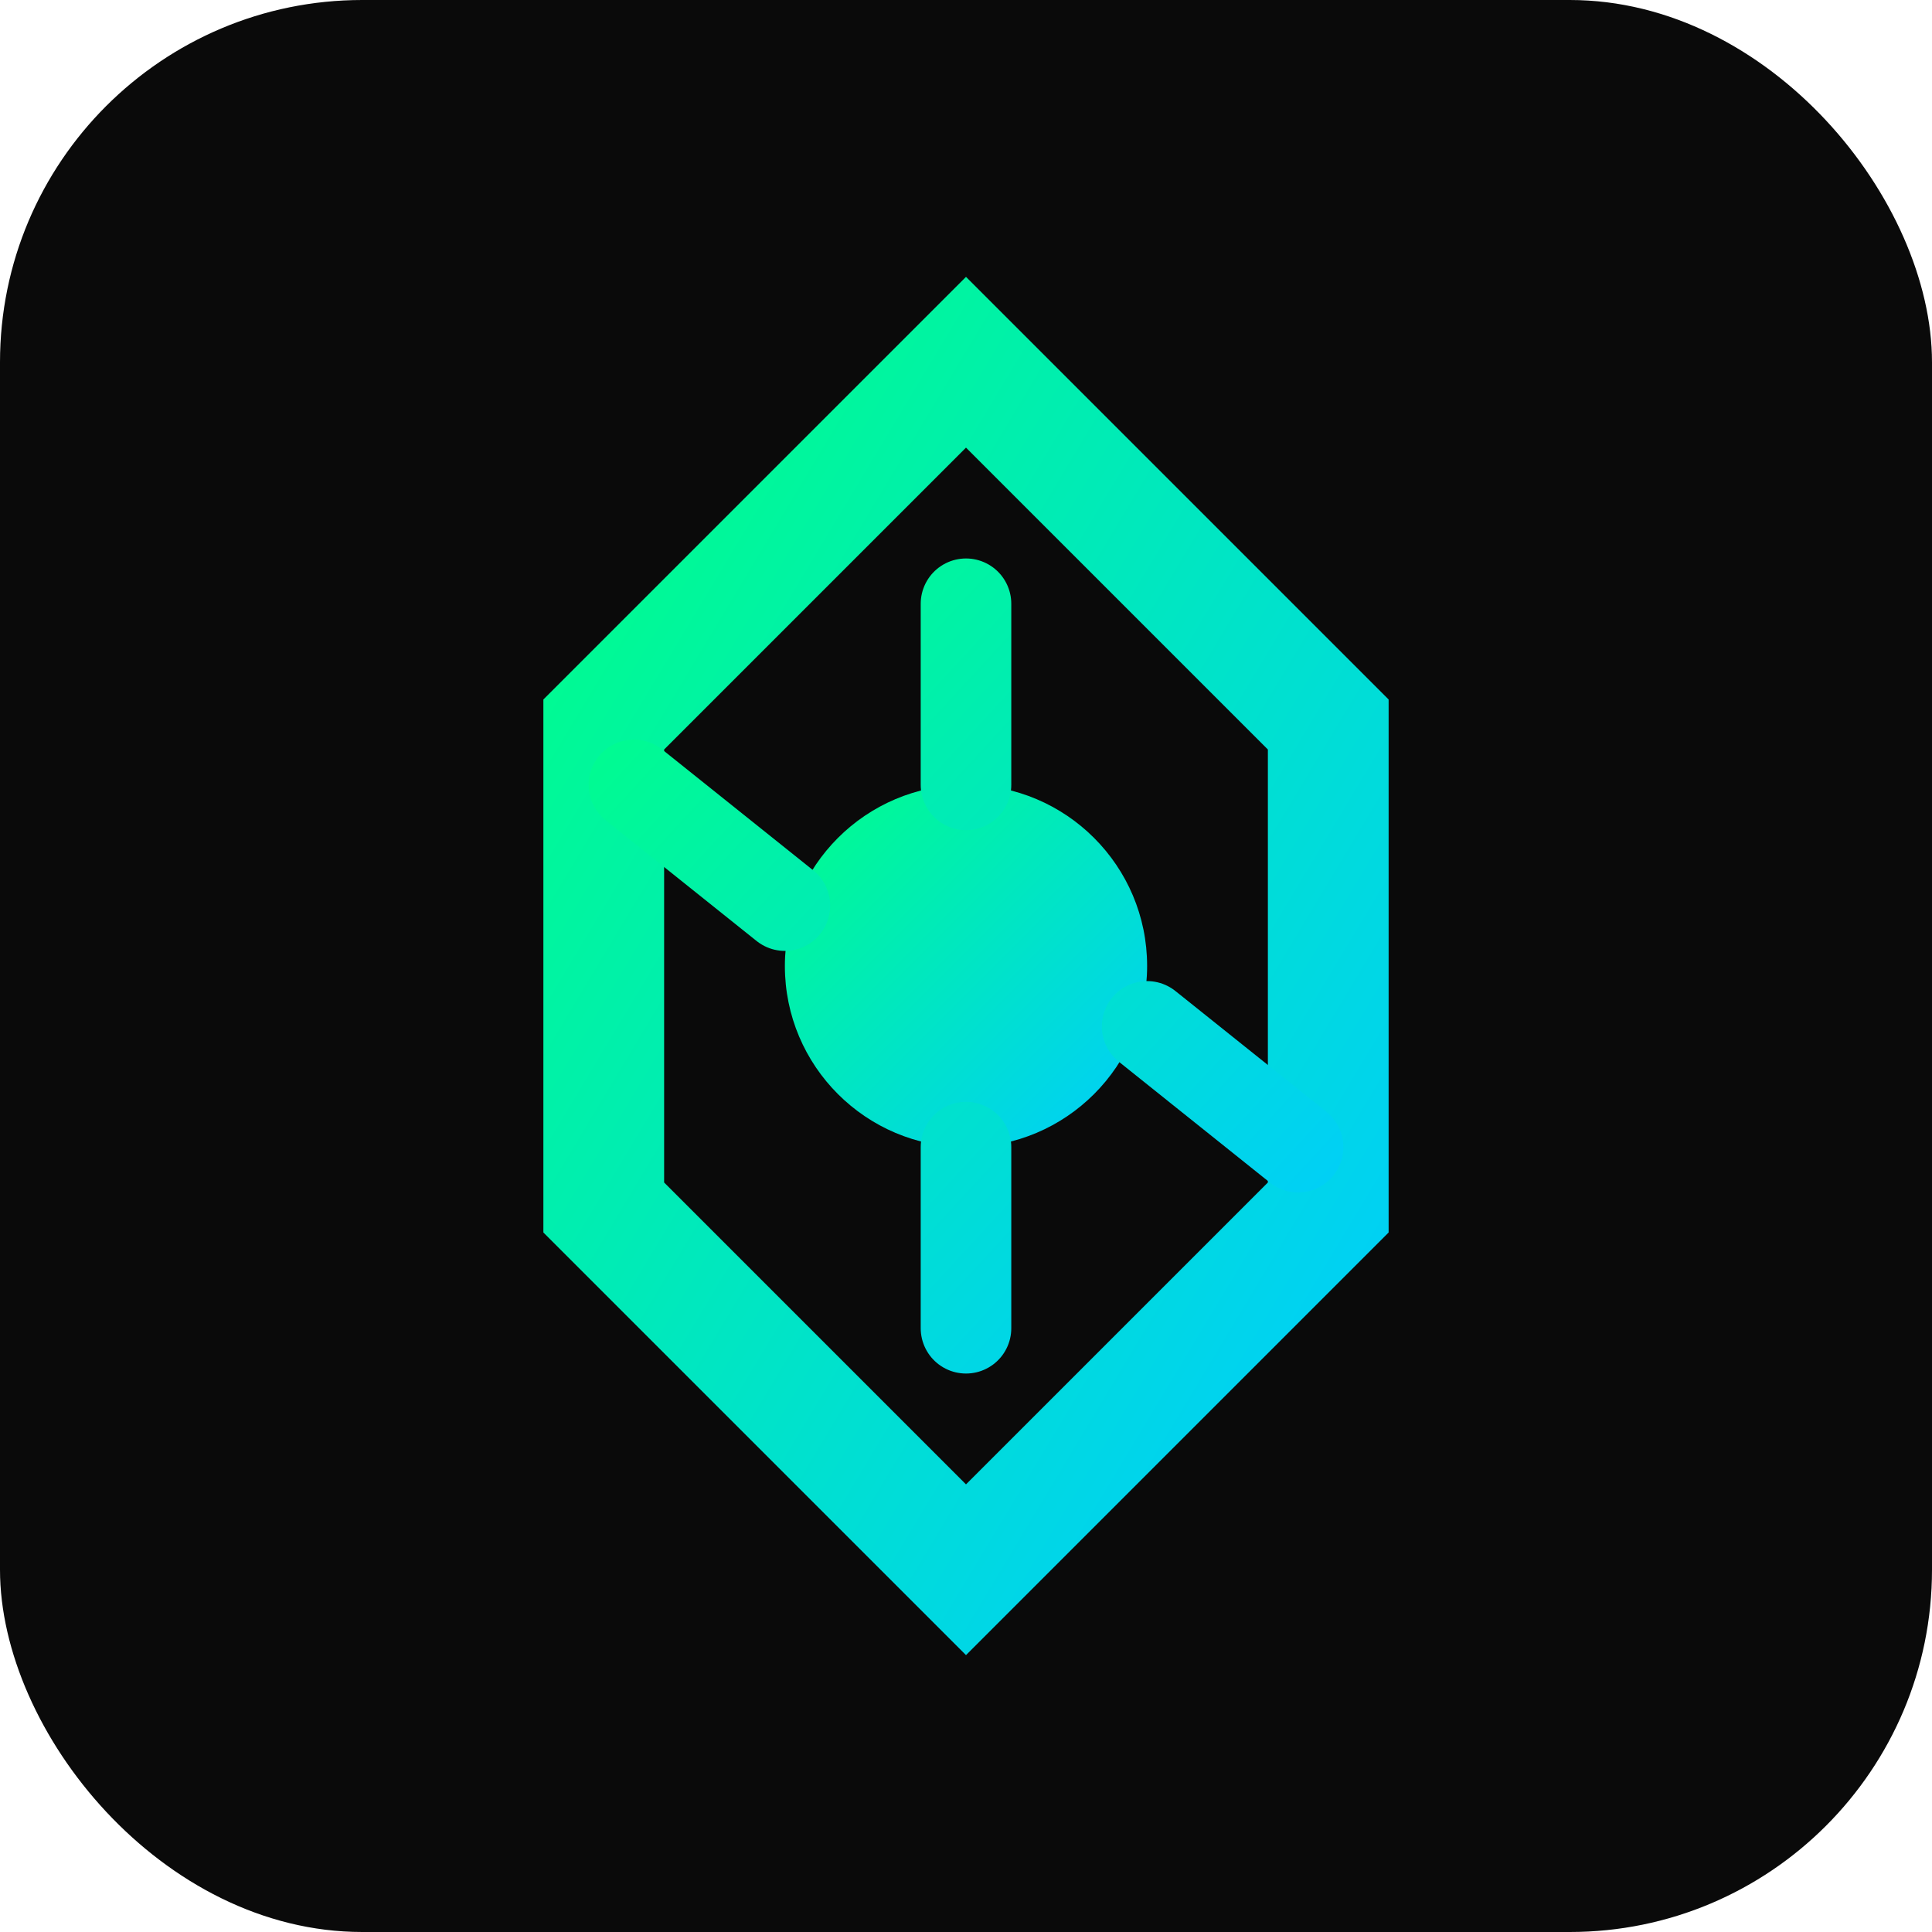 <svg xmlns="http://www.w3.org/2000/svg" viewBox="0 0 32 32">
  <defs>
    <linearGradient id="grad" x1="0%" y1="0%" x2="100%" y2="100%">
      <stop offset="0%" style="stop-color:#00ff88;stop-opacity:1" />
      <stop offset="100%" style="stop-color:#00ccff;stop-opacity:1" />
    </linearGradient>
  </defs>
  <rect width="32" height="32" rx="6" fill="#0a0a0a"/>
  <path d="M16 6 L22 12 L22 20 L16 26 L10 20 L10 12 Z" fill="none" stroke="url(#grad)" stroke-width="2"/>
  <circle cx="16" cy="16" r="3" fill="url(#grad)"/>
  <path d="M16 10 L16 13 M16 19 L16 22 M10.5 13 L13 15 M19 17 L21.5 19" stroke="url(#grad)" stroke-width="1.5" stroke-linecap="round"/>
</svg>
